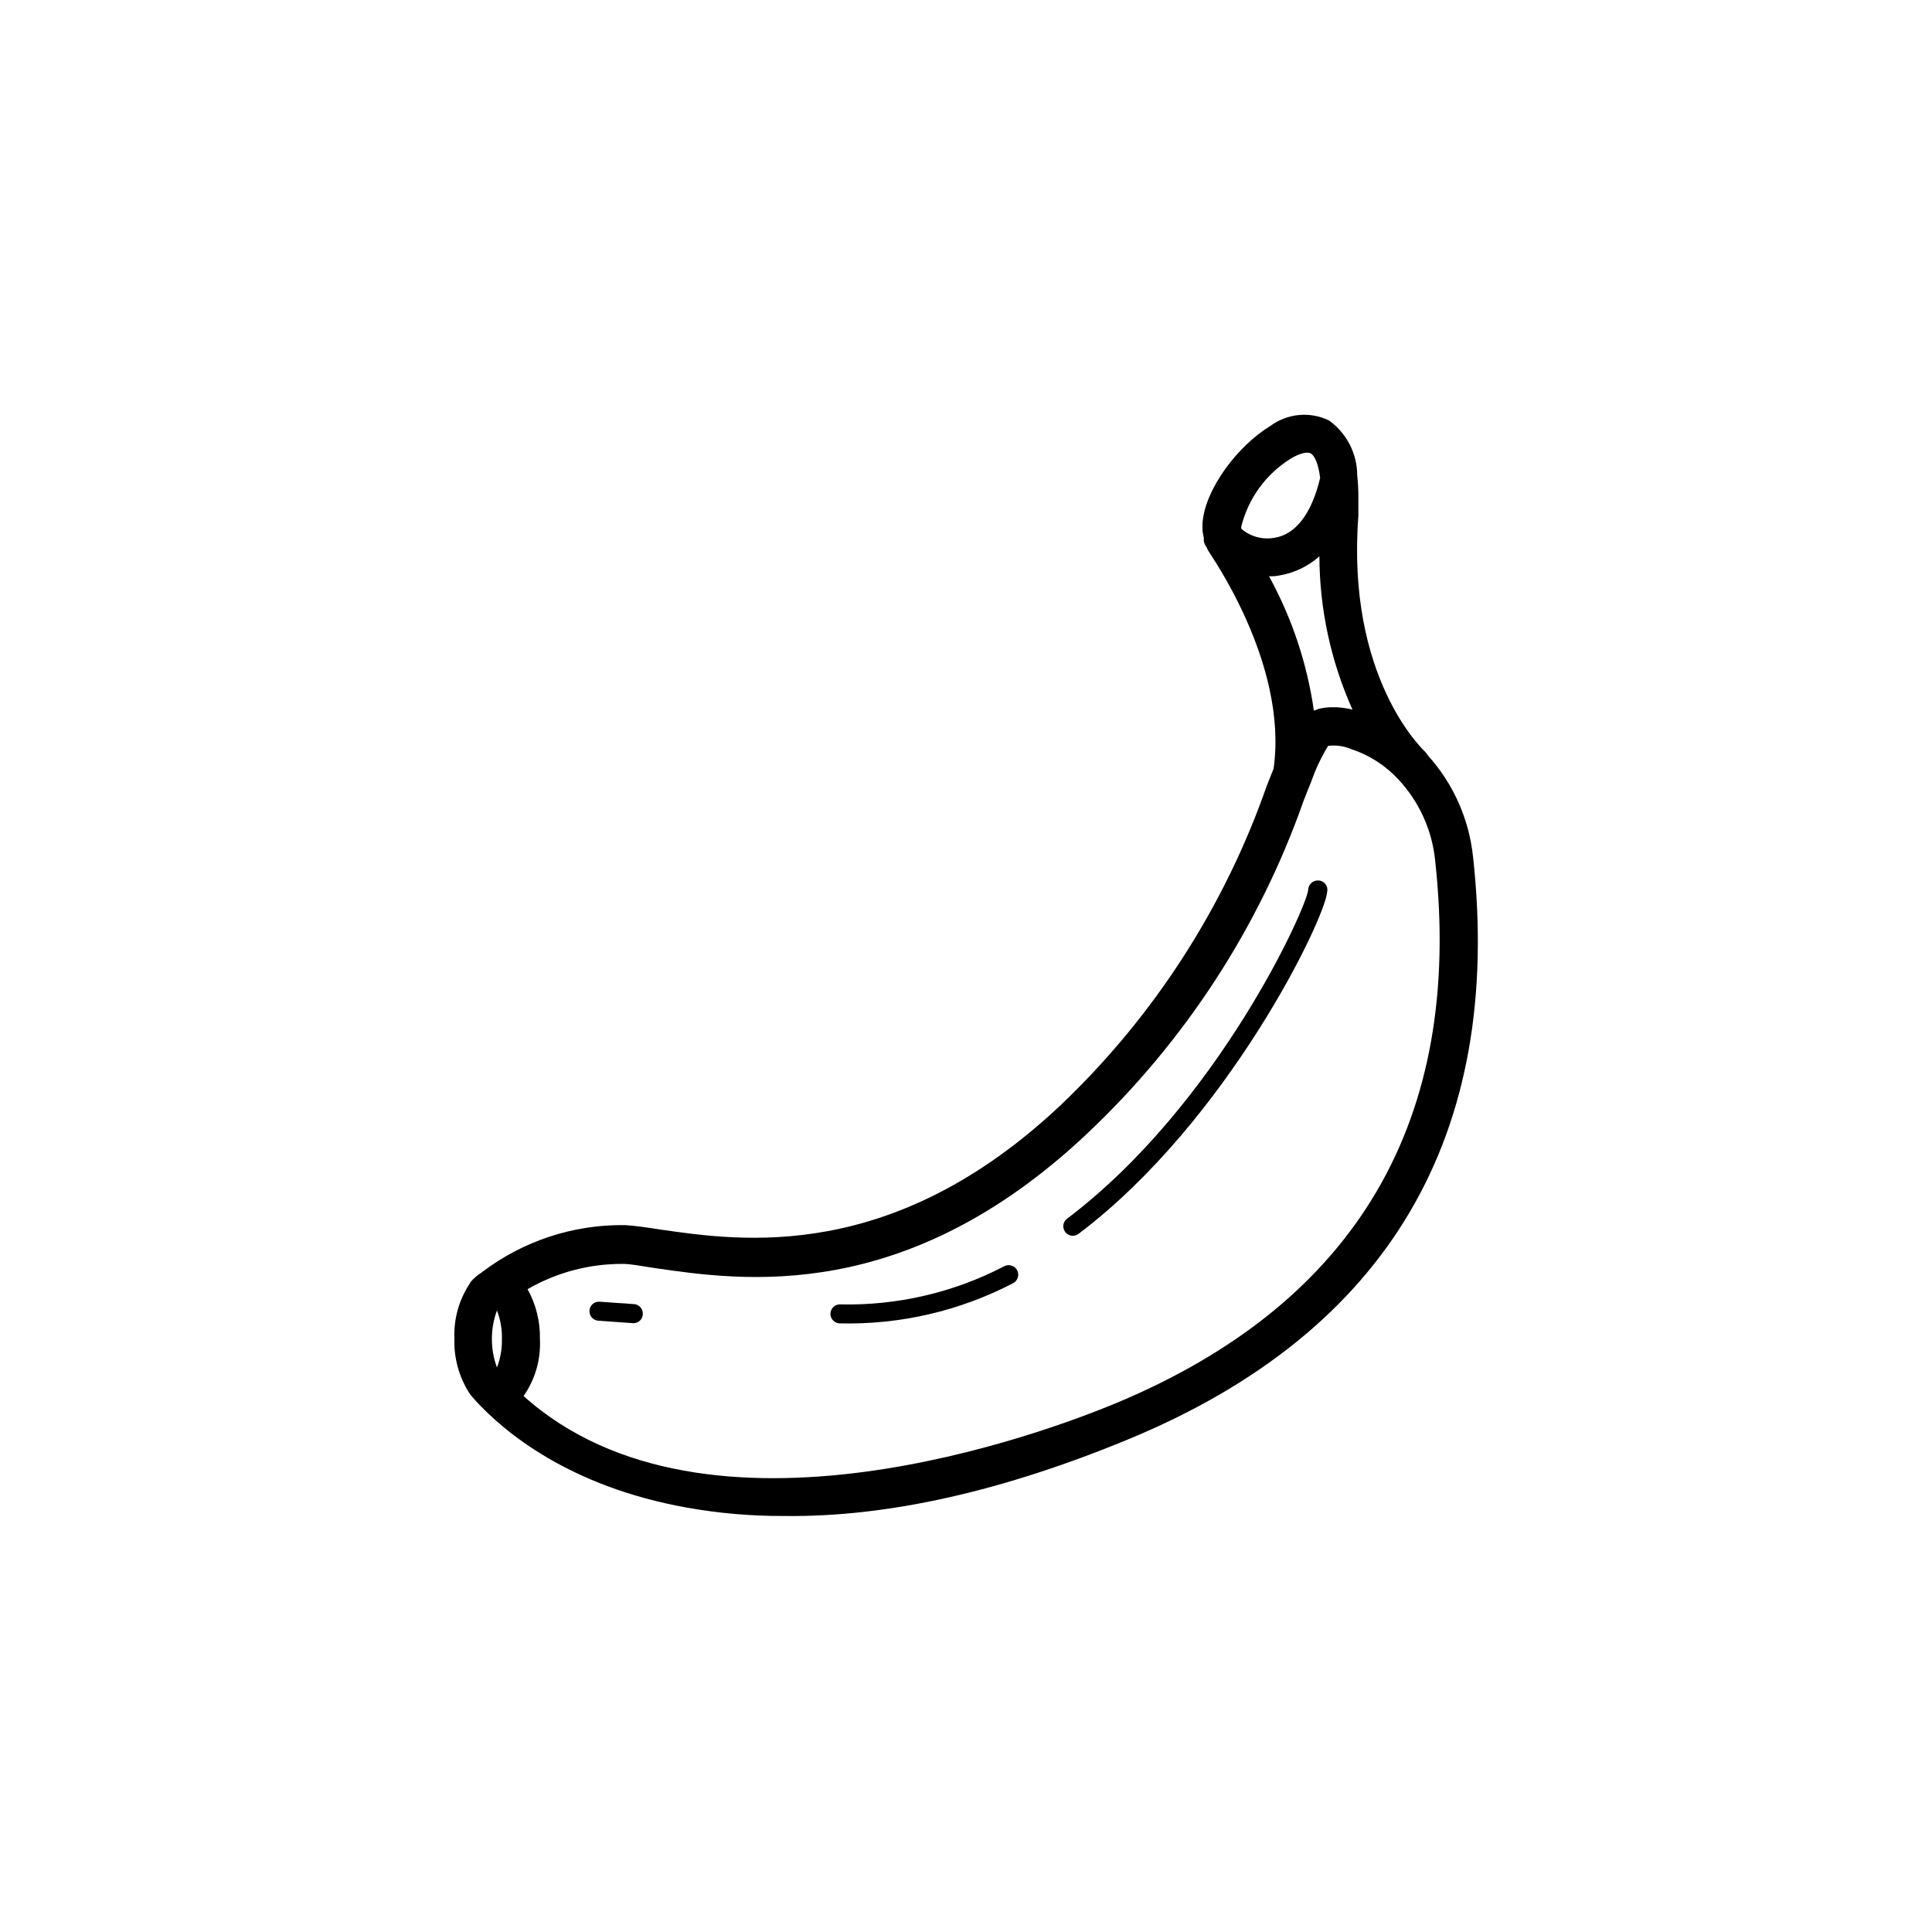<?xml version="1.0" encoding="UTF-8"?>
<!-- Uploaded to: ICON Repo, www.svgrepo.com, Generator: ICON Repo Mixer Tools -->
<svg fill="#000000" width="800px" height="800px" version="1.1" viewBox="144 144 512 512" xmlns="http://www.w3.org/2000/svg">
 <g>
  <path d="m534.36 370.98c-1.051-9.934-5.211-19.277-11.891-26.703-0.215-0.332-0.453-0.652-0.703-0.957-0.855-0.805-21.008-19.852-17.785-62.574v-5.039c0.008-1.898-0.094-3.801-0.301-5.691-0.004-5.797-2.797-11.234-7.508-14.609-2.484-1.191-5.25-1.684-7.996-1.414-2.742 0.266-5.363 1.277-7.57 2.926-8.363 5.039-17.332 16.574-17.938 25.844v0.352 1.008c0.023 0.184 0.023 0.371 0 0.555l0.352 1.914c-0.016 0.27-0.016 0.539 0 0.809 0.121 0.605 0.379 1.176 0.758 1.66 0.113 0.297 0.246 0.582 0.402 0.859 0 0.301 21.312 29.625 17.332 57.785l-1.762 4.434h-0.004c-11.211 32.145-29.914 61.156-54.562 84.641-44.586 42.066-84.691 36.172-106.25 33.051-3.578-0.555-6.648-1.008-9.32-1.16-13.621-0.191-26.922 4.168-37.785 12.395l-0.402 0.301c-0.977 0.629-1.855 1.391-2.621 2.269-0.117 0.156-0.219 0.324-0.301 0.5-2.875 4.316-4.305 9.434-4.082 14.613-0.176 5.09 1.195 10.113 3.93 14.406 0.176 0.289 0.379 0.559 0.605 0.809l0.402 0.453 0.504 0.605c7.609 8.312 24.836 22.922 56.176 28.516 8.516 1.516 17.148 2.258 25.797 2.215 27.508 0.352 58.238-6.648 91.742-20.555 68.367-28.465 98.898-80.359 90.785-154.21zm-48.367-105.4c2.316-1.41 4.434-1.965 5.391-1.41s1.965 2.57 2.469 6.449c-2.168 9.32-6.449 15.113-12.242 15.922l0.004-0.004c-3.106 0.531-6.285-0.355-8.668-2.418v-0.555c1.852-7.461 6.531-13.91 13.051-17.984zm-5.691 31.137c0.957 0 1.914 0 2.922-0.25v-0.004c3.883-0.668 7.496-2.414 10.43-5.039 0.047 14.004 3.031 27.836 8.766 40.609-1.391-0.316-2.805-0.516-4.231-0.605h-0.906c-1.254-0.02-2.508 0.113-3.731 0.402l-1.359 0.504c-1.785-12.492-5.812-24.559-11.891-35.617zm-203.29 202.23c0.047 2.547-0.398 5.078-1.312 7.457-1.797-4.879-1.797-10.234 0-15.113 0.941 2.441 1.387 5.043 1.312 7.656zm162.68 16.93c-18.188 7.559-108.32 41.715-156.94-1.914 3.086-4.414 4.613-9.734 4.332-15.113 0.098-4.613-1.031-9.168-3.273-13.203 7.652-4.43 16.348-6.742 25.191-6.699 2.367 0 5.039 0.605 8.566 1.109 23.227 3.375 66.504 9.723 114.62-35.719l-0.004-0.004c25.883-24.422 45.543-54.688 57.336-88.266 0.707-1.812 1.359-3.477 2.016-5.039h-0.004c1.141-3.273 2.629-6.414 4.434-9.371 2.129-0.254 4.281 0.059 6.25 0.906 4.738 1.582 9.004 4.34 12.391 8.012 5.512 5.914 8.93 13.469 9.727 21.512 7.555 68.871-20.91 117.24-84.641 143.79z"/>
  <path d="m493.3 377.33c-0.684-0.016-1.34 0.242-1.832 0.715-0.492 0.473-0.773 1.121-0.789 1.805-0.402 4.637-23.879 56.879-63.883 87.109v-0.004c-0.867 0.652-1.223 1.785-0.879 2.812 0.344 1.031 1.305 1.723 2.391 1.723 0.543-0.012 1.07-0.188 1.512-0.504 39.598-29.875 65.496-83.785 65.898-90.688v0.004c0.152-0.73-0.031-1.484-0.504-2.062-0.469-0.578-1.172-0.91-1.914-0.91z"/>
  <path d="m410.07 479.6c-13.41 6.969-28.367 10.438-43.477 10.074-1.395 0-2.519 1.129-2.519 2.519 0 0.668 0.266 1.309 0.738 1.781 0.473 0.473 1.113 0.738 1.781 0.738 15.969 0.375 31.777-3.297 45.945-10.68 1.227-0.684 1.664-2.227 0.984-3.453-0.684-1.223-2.227-1.664-3.453-0.98z"/>
  <path d="m312.23 489.62-9.32-0.656v0.004c-1.391-0.098-2.598 0.949-2.695 2.34-0.098 1.395 0.953 2.598 2.344 2.695l9.32 0.656c1.305 0.004 2.387-1.012 2.469-2.316 0.121-1.324-0.805-2.516-2.117-2.723z"/>
 </g>
</svg>